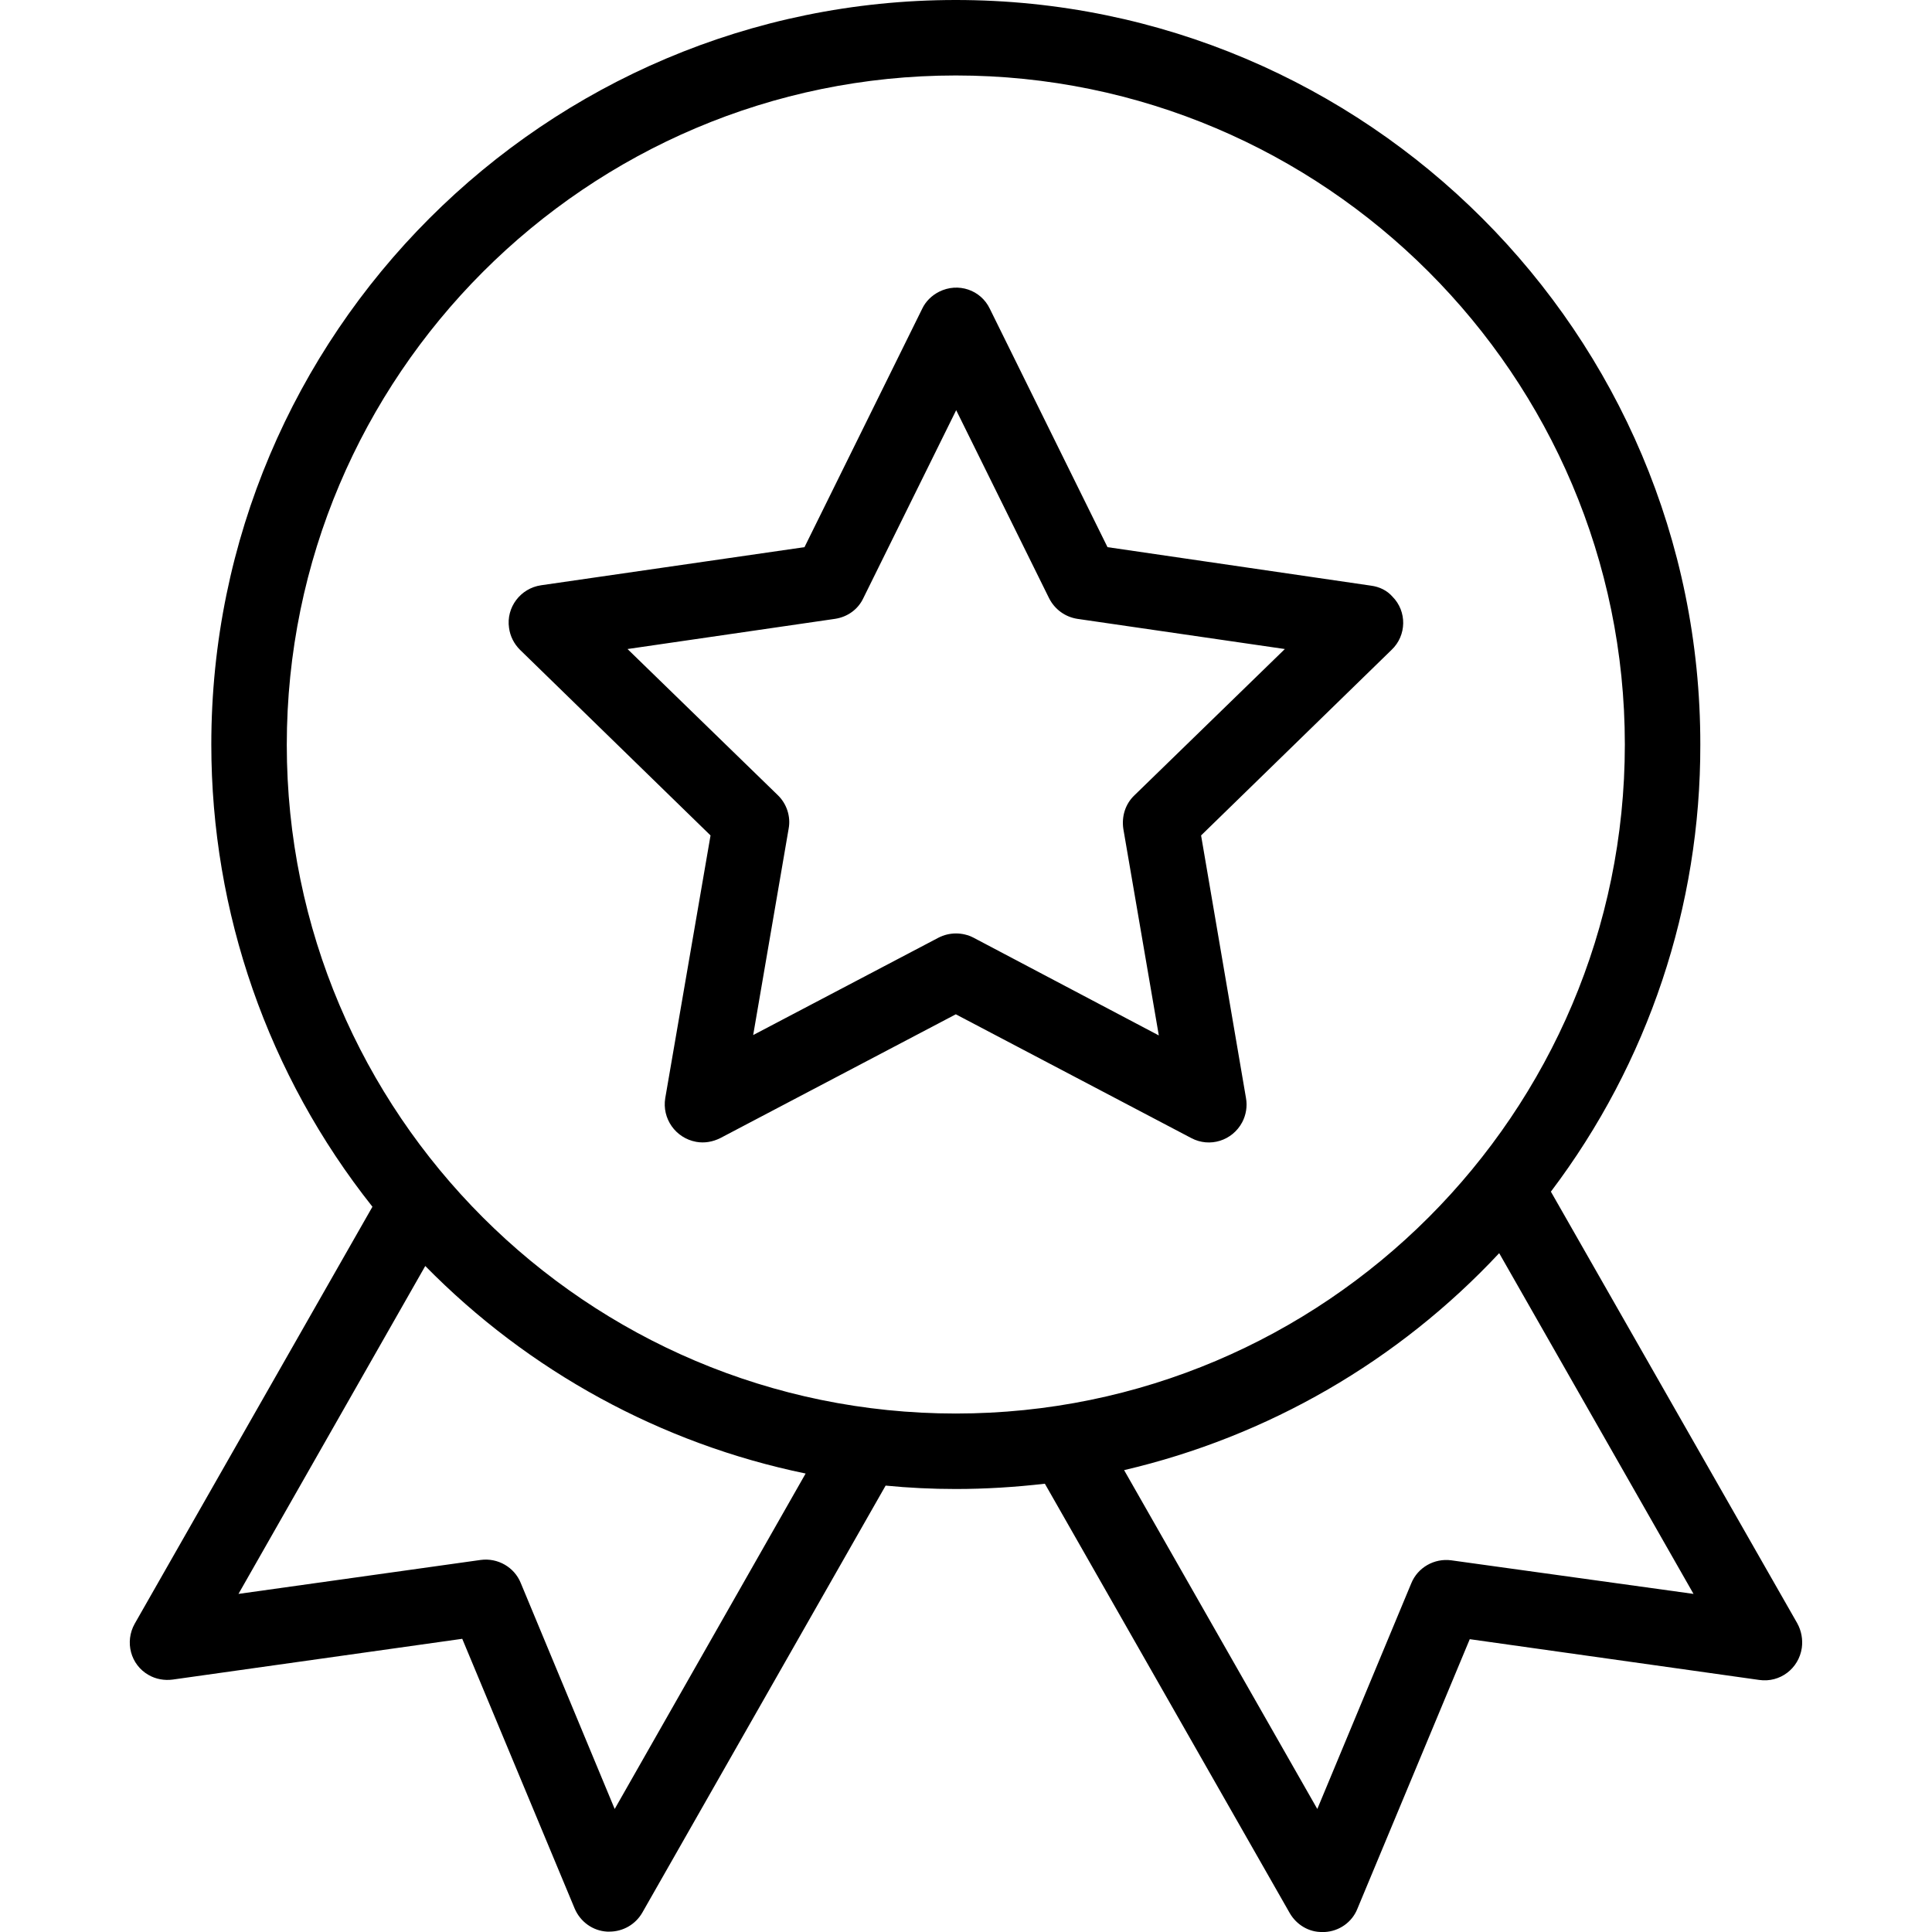 <svg id="Layer_1" enable-background="new 0 0 512 512" viewBox="0 0 512 512" xmlns="http://www.w3.org/2000/svg"><g id="Layer_2_00000183216451036958614120000002348715743109503381_"><g id="Layer"><g id="_15"><path d="m476.3 430.2-65.3-114.4c25.8-34.1 39.7-75.7 39.6-118.5.1-108.8-88.4-197.3-197.3-197.3s-197.3 88.5-197.3 197.3c0 44.5 15 87.6 42.7 122.5l-63 110.5c-2.7 4.8-1.1 10.9 3.7 13.6 1.9 1.1 4.2 1.5 6.4 1.2l76.7-10.8 29.8 71.5c1.5 3.5 4.8 5.9 8.6 6.1h.6c3.6 0 6.9-1.9 8.7-5l64.5-113.2c6.1.6 12.3.9 18.6.9 7.9 0 15.8-.5 23.6-1.4l64.9 113.8c1.8 3.1 5.1 5.1 8.7 5h.6c3.8-.2 7.2-2.6 8.6-6.1l29.8-71.5 76.7 10.8c5.5.8 10.5-3 11.3-8.5.3-2.2-.1-4.5-1.2-6.5zm-313.4 49.2-24.9-59.9c-1.7-4.2-6.1-6.7-10.6-6.1l-64.2 9 49.5-86.9c27.4 27.9 62.5 47.1 100.8 55zm-86.9-282c0-97.8 79.6-177.4 177.3-177.4s177.3 79.6 177.3 177.3-79.5 177.3-177.3 177.3-177.3-79.5-177.3-177.2zm308.6 216.1c-4.5-.6-8.9 1.9-10.6 6.1l-24.9 59.8-51.2-89.8c38.1-8.9 72.7-28.9 99.4-57.5l51.5 90.3zm-21.3-258.3-69.8-10.2-31.2-63.2c-2.4-5-8.4-7-13.4-4.5-2 1-3.6 2.6-4.5 4.5l-31.2 63.2-69.8 10.1c-5.5.8-9.3 5.9-8.5 11.3.3 2.2 1.3 4.2 2.9 5.8l50.5 49.2-12 69.6c-.9 5.4 2.7 10.6 8.2 11.6 2.2.4 4.4 0 6.4-1l62.4-32.8 62.4 32.8c4.9 2.6 10.9.7 13.5-4.2 1-1.9 1.4-4.2 1-6.4l-11.9-69.6 50.5-49.2c4-3.8 4.1-10.2.2-14.1-1.4-1.6-3.4-2.6-5.7-2.9zm-62.7 55.6c-2.4 2.3-3.4 5.6-2.9 8.9l9.4 54.7-49.1-25.9c-2.9-1.5-6.4-1.5-9.3 0l-49.1 25.8 9.4-54.7c.6-3.2-.5-6.6-2.9-8.9l-39.8-38.7 55-8c3.3-.5 6.1-2.5 7.5-5.5l24.6-49.8 24.6 49.8c1.5 3 4.3 5 7.5 5.5l55 8z"/></g></g></g></svg>